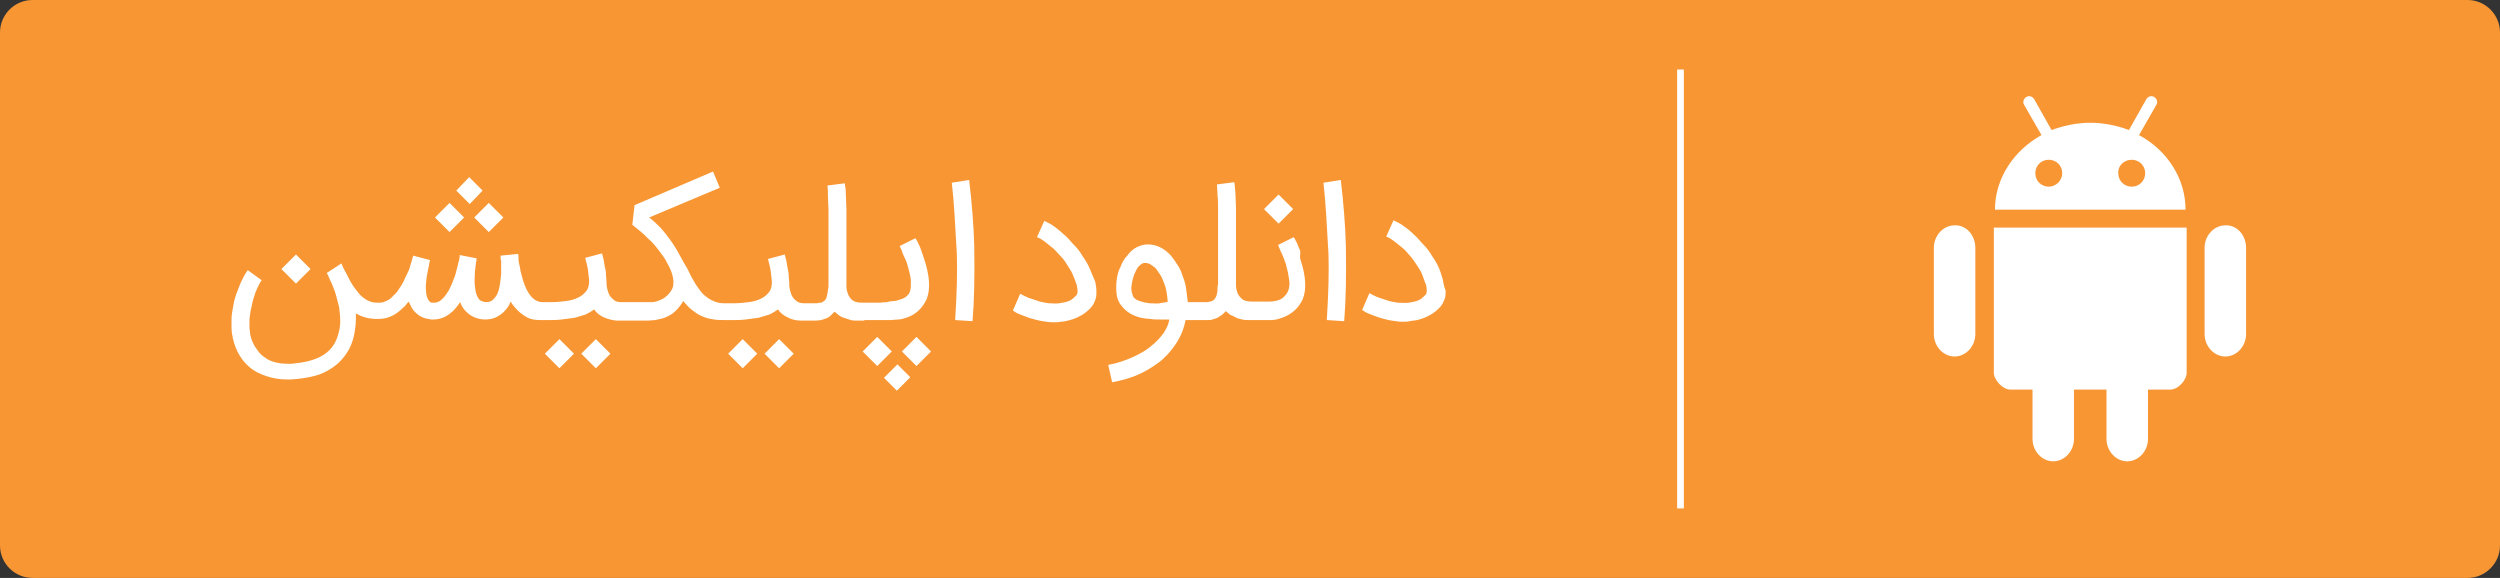 <?xml version="1.0" encoding="utf-8"?>
<!-- Generator: Adobe Illustrator 21.1.0, SVG Export Plug-In . SVG Version: 6.00 Build 0)  -->
<svg version="1.1" id="Layer_1" xmlns="http://www.w3.org/2000/svg" xmlns:xlink="http://www.w3.org/1999/xlink" x="0px" y="0px"
	 viewBox="0 0 446 103.1" style="enable-background:new 0 0 446 103.1;" xml:space="preserve">
<rect x="0" y="0" width="446" height="103.1" fill="#333333" stroke="none"/>
<style type="text/css">
	.st0{fill:#F79633;}
	.st1{fill:#FFFFFF;}
</style>
<g>
	<path class="st0" d="M440.2,103.1H5.8c-3.2,0-5.8-2.6-5.8-5.8V5.8C0,2.6,2.6,0,5.8,0h434.4c3.2,0,5.8,2.6,5.8,5.8v91.5
		C446,100.5,443.4,103.1,440.2,103.1z"/>
	<path class="st1" d="M389.9,37.4c0-5.6-3.3-10.6-8.3-13.3l3.1-5.4c0.3-0.5,0.1-1.1-0.4-1.4c-0.5-0.3-1.1-0.1-1.4,0.4l-3.1,5.5
		c-2.1-0.8-4.5-1.3-6.9-1.3s-4.7,0.5-6.9,1.3l-3.1-5.5c-0.3-0.5-0.9-0.7-1.4-0.4c-0.5,0.3-0.7,0.9-0.4,1.4l3.1,5.4
		c-4.9,2.7-8.3,7.7-8.3,13.3h17.1H389.9z M380.3,28.5c1.3,0,2.4,1,2.4,2.4c0,1.3-1,2.4-2.4,2.4c-1.3,0-2.4-1-2.4-2.4
		C377.8,29.6,378.9,28.5,380.3,28.5z M365.5,33.3c-1.3,0-2.4-1-2.4-2.4c0-1.3,1-2.4,2.4-2.4c1.3,0,2.4,1,2.4,2.4
		C367.9,32.2,366.8,33.3,365.5,33.3z M352.4,44.2v15.4c0,2.2-1.7,4-3.7,4c-2,0-3.7-1.8-3.7-4V44.2c0-2.2,1.7-4,3.7-4
		C350.8,40.1,352.4,42,352.4,44.2z M355.7,40.6h34.4v25.9c0,1.3-1.5,3-2.9,3h-4v8.8c0,2.2-1.7,4-3.7,4c-2,0-3.7-1.8-3.7-4v-8.8H370
		v8.8c0,2.2-1.7,4-3.7,4c-2,0-3.7-1.8-3.7-4v-8.8h-4c-1.3,0-2.9-1.7-2.9-3V40.6z M400.7,44.2v15.4c0,2.2-1.7,4-3.7,4s-3.7-1.8-3.7-4
		V44.2c0-2.2,1.7-4,3.7-4C399.1,40.1,400.7,42,400.7,44.2z"/>
	<path class="st1" d="M52.8,50.6L50.2,48l2.6-2.6l2.6,2.6L52.8,50.6z M82.8,38.8l-2.6-2.6l-2.6,2.6l2.6,2.6L82.8,38.8z M87.2,41.4
		l2.6-2.6l-2.6-2.6l-2.6,2.6L87.2,41.4z M86.1,34l-2.4-2.4L81.4,34l2.4,2.4L86.1,34z M97.2,63.1l2.6,2.6l2.6-2.6l-2.6-2.6L97.2,63.1
		z M103.7,63.1l2.6,2.6l2.6-2.6l-2.6-2.6L103.7,63.1z M129.9,63.1l2.6,2.6l2.6-2.6l-2.6-2.6L129.9,63.1z M136.4,63.1l2.6,2.6
		l2.6-2.6l-2.6-2.6L136.4,63.1z M154.2,57.1h2.3c0.2,0,0.6,0,1,0c0.4,0,0.9,0,1.3,0c0.5,0,0.9-0.1,1.4-0.1c0.4,0,0.8-0.1,1.1-0.2
		c1.9-0.5,3.2-1.7,4-3.4c0.7-1.7,0.6-4.1-0.4-7.1c-0.2-0.5-0.3-1-0.5-1.5c-0.2-0.5-0.3-0.9-0.5-1.2c-0.1-0.3-0.3-0.6-0.4-0.8
		c-0.1-0.2-0.2-0.3-0.2-0.3l-2.8,1.4c0.2,0.4,0.4,0.8,0.5,1.2c0.1,0.3,0.3,0.7,0.5,1.1c0.2,0.4,0.3,0.8,0.4,1.1
		c0.3,1.1,0.6,2.1,0.6,2.9s0,1.5-0.2,1.9c-0.1,0.3-0.3,0.5-0.6,0.8c-0.3,0.2-0.6,0.4-1,0.5s-0.8,0.3-1.2,0.3s-0.9,0.1-1.3,0.2
		c-0.4,0-0.9,0.1-1.3,0.1c-0.4,0-0.8,0-1.2,0h-1.8c-0.7,0-1.3-0.1-1.6-0.3c-0.4-0.2-0.6-0.5-0.8-0.8c-0.2-0.3-0.3-0.7-0.4-1
		c-0.1-0.4-0.1-0.7-0.1-0.9c0-0.1,0-0.4,0-0.8c0-0.5,0-1,0-1.8s0-1.5,0-2.4c0-0.9,0-1.8,0-2.8c0-1,0-2,0-3c0-1,0-2,0-2.9
		s-0.1-1.8-0.1-2.6c0-0.8-0.1-1.5-0.2-2l-3.1,0.4c0.1,0.5,0.1,1.2,0.1,1.9c0,0.8,0.1,1.6,0.1,2.6c0,0.9,0,1.9,0,2.9c0,1,0,2,0,3
		c0,1,0,1.9,0,2.8s0,1.7,0,2.4c0,0.7,0,1.2,0,1.6c0,0.4,0,0.6,0,0.6c0,0.3,0,0.5-0.1,0.8c0,0.3-0.1,0.5-0.1,0.8
		c-0.1,0.2-0.1,0.5-0.2,0.7c-0.1,0.2-0.2,0.4-0.4,0.5c-0.1,0.1-0.2,0.1-0.3,0.2s-0.2,0.1-0.4,0.1c-0.2,0-0.3,0.1-0.6,0.1
		c-0.2,0-0.5,0-0.8,0h-1.4h-0.1c-0.5,0-1-0.1-1.3-0.4c-0.3-0.2-0.6-0.5-0.8-0.9c-0.2-0.4-0.3-0.8-0.4-1.2s-0.1-0.8-0.1-1.2
		c0-0.4-0.1-0.8-0.1-1.3c0-0.4-0.1-0.9-0.2-1.3s-0.1-0.8-0.2-1.2c-0.1-0.4-0.2-0.8-0.3-1.2l-3,0.8c0.2,0.8,0.4,1.5,0.5,2.2
		s0.1,1.2,0.2,1.8c0,0.8-0.1,1.4-0.5,1.9c-0.4,0.5-0.8,0.9-1.5,1.2c-0.6,0.3-1.3,0.5-2.1,0.6c-0.8,0.1-1.7,0.2-2.6,0.2h-1.2
		c0,0-0.1,0-0.1,0h-0.6c-0.6,0-1.1-0.1-1.6-0.3s-0.9-0.4-1.3-0.7c-0.4-0.3-0.8-0.6-1.1-1c-0.3-0.4-0.7-0.9-1-1.4
		c-0.4-0.7-0.8-1.3-1.1-2c-0.3-0.7-0.7-1.3-1.1-2c-0.4-0.7-0.7-1.3-1.1-2s-0.8-1.3-1.3-2c-0.5-0.7-1-1.3-1.6-2
		c-0.6-0.6-1.3-1.3-2.1-1.9l12.6-5.3l-1.2-2.9l-14,6l-0.4,3.5c0.5,0.4,1,0.8,1.6,1.3c0.6,0.5,1.1,1.1,1.7,1.6
		c0.6,0.6,1.1,1.2,1.6,1.9s1,1.3,1.3,2c0.4,0.7,0.7,1.3,0.9,2s0.3,1.3,0.2,1.9c0,0.4-0.2,0.8-0.4,1.1s-0.5,0.7-0.9,1
		c-0.3,0.3-0.7,0.5-1.2,0.7s-0.9,0.3-1.3,0.3h-5.2H111c0,0-0.1,0-0.1,0c0,0,0,0-0.1,0c-0.5,0-1-0.1-1.3-0.4s-0.6-0.5-0.8-0.9
		s-0.3-0.8-0.4-1.2c-0.1-0.4-0.1-0.8-0.1-1.2c0-0.4-0.1-0.8-0.1-1.3s-0.1-0.9-0.2-1.3s-0.1-0.8-0.2-1.2c-0.1-0.4-0.2-0.8-0.3-1.2
		l-3,0.8c0.2,0.8,0.4,1.5,0.5,2.2s0.1,1.2,0.2,1.8c0,0.8-0.1,1.4-0.5,1.9c-0.4,0.5-0.8,0.9-1.5,1.2c-0.6,0.3-1.3,0.5-2.1,0.6
		c-0.8,0.1-1.7,0.2-2.6,0.2h-1.2c0,0-0.1,0-0.1,0h-0.1h-0.2c-1.5,0-2.7-1.3-3.5-3.9c-0.1-0.4-0.2-0.7-0.3-1.1
		c-0.1-0.4-0.2-0.7-0.2-1c-0.1-0.3-0.1-0.6-0.2-0.9s-0.1-0.5-0.1-0.8c0-0.5,0-0.8-0.1-0.9l-3.1,0.3c0,0,0,0.1,0,0.3
		c0,0.2,0,0.4,0.1,0.6c0,0.3,0,0.6,0,1.1s0,0.8,0,1.3c-0.1,1-0.2,1.9-0.4,2.7c-0.2,0.8-0.5,1.3-0.9,1.7c-0.3,0.4-0.8,0.6-1.3,0.6
		c-0.4,0-0.7-0.1-0.9-0.2s-0.4-0.2-0.5-0.4c-0.3-0.4-0.5-0.9-0.6-1.6c-0.1-0.7-0.2-1.5-0.1-2.5c0-0.4,0-0.9,0.1-1.3
		c0-0.4,0.1-0.7,0.1-1c0.1-0.3,0.1-0.5,0.1-0.6c0-0.2,0-0.2,0.1-0.2l-3.1-0.6c0,0,0,0.1,0,0.3s-0.1,0.4-0.1,0.6
		c-0.1,0.3-0.2,0.7-0.3,1.2c-0.1,0.5-0.3,1-0.4,1.5c-0.4,1.1-0.8,2.1-1.2,2.8c-0.5,0.8-0.9,1.3-1.4,1.7c-0.4,0.3-0.8,0.4-1.2,0.4
		c-0.1,0-0.2,0-0.3,0c-0.3,0-0.5-0.2-0.7-0.5c-0.2-0.4-0.4-0.9-0.4-1.6c-0.1-0.7,0-1.5,0.1-2.4c0.1-0.6,0.2-1.1,0.3-1.6
		c0.1-0.5,0.2-0.8,0.2-1.1c0-0.1,0.1-0.2,0.1-0.3c0-0.1,0-0.1,0-0.1l-3-0.8c0,0,0,0.1-0.1,0.4c-0.1,0.2-0.1,0.4-0.2,0.7
		s-0.2,0.6-0.3,1c-0.1,0.4-0.3,0.8-0.5,1.2s-0.4,0.8-0.6,1.3c-0.2,0.4-0.5,0.9-0.8,1.3c-0.3,0.5-0.6,0.9-1,1.2
		c-0.3,0.4-0.7,0.7-1.1,0.9S68.2,54,67.8,54h-0.2c-0.4,0-0.8,0-1.2-0.1c-0.4-0.1-0.9-0.3-1.3-0.6c-0.5-0.3-1-0.8-1.5-1.5
		c-0.5-0.6-1.1-1.5-1.6-2.6c-0.3-0.6-0.6-1.1-0.8-1.5S61,47.1,60.9,47l-2.6,1.7c0,0,0,0.1,0.1,0.2c0.1,0.1,0.1,0.2,0.2,0.4
		c0.1,0.2,0.2,0.5,0.3,0.7c0.1,0.2,0.2,0.4,0.3,0.6c0.2,0.6,0.5,1.2,0.7,1.9s0.4,1.5,0.6,2.3c0.1,0.8,0.2,1.7,0.2,2.6
		c0,0.9-0.2,1.8-0.5,2.7c-0.5,1.5-1.4,2.6-2.8,3.4c-1.4,0.8-3.2,1.2-5.4,1.4c-0.1,0-0.1,0-0.2,0s-0.1,0-0.2,0h-0.2
		c-0.9,0-1.7-0.1-2.4-0.3c-0.7-0.2-1.2-0.4-1.7-0.8c-0.5-0.3-0.9-0.7-1.2-1.1s-0.6-0.8-0.8-1.2c-0.2-0.4-0.4-0.8-0.5-1.2
		c-0.1-0.4-0.2-0.7-0.2-1c-0.1-0.6-0.1-1.2-0.1-1.9c0-0.6,0.1-1.3,0.2-1.9c0.1-0.6,0.3-1.2,0.4-1.8c0.2-0.6,0.3-1.1,0.5-1.6
		c0.2-0.5,0.4-0.9,0.6-1.3c0.2-0.4,0.3-0.6,0.5-0.8l-2.5-1.8c-0.3,0.4-0.6,0.9-1,1.7c-0.4,0.8-0.7,1.7-1.1,2.7
		c-0.1,0.4-0.3,0.9-0.4,1.5s-0.2,1.1-0.3,1.7c-0.1,0.6-0.1,1.2-0.1,1.9c0,0.6,0,1.3,0.1,1.9c0.2,1.2,0.5,2.2,1,3.2
		c0.5,1,1.2,1.9,2,2.6c0.9,0.8,1.9,1.3,3.1,1.7s2.4,0.6,3.8,0.6h0.6c1.5-0.1,2.9-0.3,4.1-0.6c1.2-0.3,2.3-0.8,3.3-1.5
		c0.9-0.6,1.6-1.3,2.2-2.1c0.6-0.8,1.1-1.7,1.4-2.7c0.3-0.9,0.4-1.7,0.5-2.5c0.1-0.8,0.1-1.6,0.1-2.4c1.1,0.7,2.4,1,3.8,1h0.2
		c1.6,0,3-0.6,4.3-1.9c0.4-0.3,0.7-0.7,1.1-1.2c0.1,0.2,0.2,0.4,0.3,0.6c0.1,0.2,0.2,0.4,0.3,0.6c0.7,1,1.6,1.7,2.9,1.9
		c0.1,0,0.3,0,0.4,0.1c0.1,0,0.3,0,0.4,0c1.1,0,2.1-0.3,3-1c0.7-0.5,1.3-1.2,1.9-2.1c0.1,0.2,0.2,0.5,0.3,0.7
		c0.1,0.2,0.3,0.4,0.4,0.6c0.5,0.6,1,1,1.6,1.3c0.6,0.3,1.4,0.5,2.1,0.5c0.7,0,1.4-0.1,2-0.4c0.6-0.3,1.2-0.7,1.6-1.2
		c0.4-0.4,0.8-1,1-1.6c0.3,0.5,0.6,0.9,0.9,1.2c0.6,0.7,1.3,1.2,2,1.6c0.7,0.4,1.5,0.5,2.4,0.5h0.2h0.1c0,0,0,0,0,0c0,0,0,0,0,0h1.2
		c0.8,0,1.5,0,2.3-0.1s1.5-0.2,2.3-0.3c0.7-0.2,1.4-0.4,2-0.6c0.6-0.3,1.1-0.6,1.5-0.9c0.4,0.6,1,1.1,1.7,1.4s1.6,0.6,2.6,0.6
		c0,0,0.1,0,0.1,0c0,0,0,0,0,0h5.2c0.4,0,0.9-0.1,1.3-0.1c0.4-0.1,0.9-0.2,1.3-0.3c0.4-0.1,0.8-0.3,1.2-0.5s0.8-0.5,1.1-0.8
		c0.5-0.5,1-1.1,1.4-1.8c0.5,0.6,1,1.2,1.7,1.7c0.6,0.5,1.3,0.9,2.1,1.2c0.5,0.2,1.1,0.3,1.7,0.4c0.6,0.1,1.2,0.1,2,0.1h0.1
		c0,0,0,0,0,0c0,0,0,0,0,0h1.2c0.8,0,1.5,0,2.3-0.1c0.8-0.1,1.5-0.2,2.3-0.3c0.7-0.2,1.4-0.4,2-0.6c0.6-0.3,1.1-0.6,1.5-0.9
		c0.4,0.6,1,1.1,1.7,1.4c0.7,0.4,1.5,0.6,2.5,0.6c0,0,0,0,0,0h0.1h1.7c0.3,0,0.5,0,0.8,0c0.3,0,0.6-0.1,0.9-0.1
		c0.3-0.1,0.6-0.2,0.9-0.3c0.3-0.1,0.6-0.3,0.9-0.6c0.1-0.1,0.2-0.2,0.3-0.3c0.1-0.1,0.2-0.2,0.3-0.3c0.2,0.2,0.5,0.4,0.7,0.6
		c0.3,0.2,0.6,0.4,1,0.5s0.8,0.3,1.2,0.4c0.4,0.1,0.9,0.1,1.5,0.1H154.2z M157.7,67.4l2.3,2.3l2.4-2.4l-2.3-2.3L157.7,67.4z
		 M160.9,62.7l2.6,2.6l2.6-2.6l-2.6-2.6L160.9,62.7z M156.5,60.1l-2.6,2.6l2.6,2.6l2.6-2.6L156.5,60.1z M172.9,32.1l-3.1,0.5
		c0.4,3.3,0.6,7.6,0.9,12.7c0.1,3.2,0,7.1-0.3,11.8l3.1,0.2c0.3-3.5,0.4-8,0.3-13.6C173.7,40.2,173.4,36.4,172.9,32.1z M194.4,47.9
		c-0.3-0.7-0.7-1.4-1.2-2.1c-0.4-0.7-0.9-1.4-1.5-2s-1.1-1.3-1.7-1.8s-1.2-1.1-1.8-1.5c-0.6-0.5-1.3-0.8-1.9-1.1l-1.3,2.9
		c0.5,0.2,1,0.5,1.5,0.9c0.5,0.4,1,0.8,1.5,1.2c0.5,0.5,0.9,1,1.4,1.5s0.8,1.1,1.2,1.7c0.4,0.6,0.7,1.1,0.9,1.7
		c0.3,0.6,0.4,1.1,0.6,1.6c0.2,0.9,0.2,1.5-0.1,1.8c-0.4,0.4-0.8,0.8-1.3,1c-0.5,0.2-1.1,0.3-1.7,0.4c-0.6,0.1-1.2,0-1.9,0
		c-0.7-0.1-1.3-0.2-1.9-0.4c-0.6-0.2-1.2-0.4-1.8-0.6c-0.5-0.2-1-0.5-1.4-0.7l-1.3,3c0.3,0.2,0.7,0.5,1.3,0.7s1.2,0.5,1.9,0.7
		c0.7,0.2,1.4,0.4,2.1,0.5c0.7,0.1,1.3,0.2,1.8,0.2c0.5,0,1,0,1.4-0.1c0.4,0,0.9-0.1,1.3-0.2c1.7-0.4,3.1-1.2,4.1-2.3
		c0.2-0.2,0.3-0.4,0.5-0.7c0.1-0.3,0.3-0.6,0.4-1s0.1-0.8,0.1-1.3c0-0.5-0.1-1-0.2-1.6C195,49.3,194.7,48.6,194.4,47.9z M230.7,37.3
		l-2.6-2.6l-2.6,2.6l2.6,2.6L230.7,37.3z M232,46.3c1,3,1.1,5.4,0.4,7.1c-0.8,1.7-2.1,2.8-4,3.4c-0.6,0.2-1.1,0.3-1.7,0.3
		c-0.5,0-1.1,0-1.5,0H223h-0.1c0,0,0,0,0,0c-0.5,0-0.9,0-1.3-0.1c-0.4-0.1-0.9-0.2-1.2-0.4s-0.7-0.3-1-0.5c-0.3-0.2-0.5-0.4-0.7-0.6
		c-0.1,0.1-0.2,0.2-0.3,0.3c-0.1,0.1-0.2,0.2-0.3,0.3c-0.3,0.2-0.6,0.4-0.9,0.6c-0.3,0.1-0.6,0.2-0.9,0.3c-0.3,0.1-0.6,0.1-0.9,0.1
		c-0.3,0-0.6,0-0.8,0h-1.7h-0.1h-0.1h-1.2c-0.3,1.6-0.9,3-1.7,4.2s-1.8,2.4-3,3.3c-1.2,0.9-2.5,1.7-3.9,2.3s-2.9,1-4.5,1.3l-0.7-3.1
		c1.6-0.3,3.1-0.8,4.4-1.4c1.3-0.6,2.4-1.2,3.3-2c0.9-0.7,1.6-1.5,2.2-2.3c0.5-0.8,0.9-1.6,1-2.4c-0.4,0-1,0-1.6,0s-1.2,0-1.8-0.1
		c-2.3-0.1-4-0.9-5.1-2.3c-0.5-0.6-0.8-1.3-0.9-2.1s-0.1-1.6,0-2.5c0.1-0.8,0.3-1.7,0.7-2.4c0.3-0.8,0.7-1.5,1.2-2
		c0.5-0.7,1.1-1.2,1.7-1.5s1.3-0.5,2-0.5c1.5,0,2.9,0.7,4.1,2c0.4,0.5,0.8,1.1,1.2,1.7c0.4,0.6,0.7,1.3,0.9,2
		c0.3,0.7,0.5,1.5,0.6,2.2c0.1,0.8,0.2,1.6,0.3,2.4h1h0.1h0.1h1.3c0.3,0,0.6,0,0.8,0c0.2,0,0.4,0,0.6-0.1c0.2,0,0.3-0.1,0.4-0.1
		s0.2-0.1,0.3-0.2c0.2-0.1,0.3-0.3,0.4-0.5c0.1-0.2,0.2-0.4,0.2-0.7c0.1-0.2,0.1-0.5,0.1-0.8c0-0.3,0-0.5,0.1-0.8c0,0,0-0.2,0-0.6
		c0-0.4,0-0.9,0-1.6c0-0.7,0-1.5,0-2.4s0-1.8,0-2.8c0-1,0-2,0-3c0-1,0-2,0-2.9c0-0.9,0-1.8-0.1-2.6c0-0.8-0.1-1.4-0.1-1.9l3.1-0.4
		c0.1,0.5,0.1,1.2,0.2,2c0,0.8,0.1,1.7,0.1,2.6s0,1.9,0,2.9c0,1,0,2,0,3c0,1,0,1.9,0,2.8c0,0.9,0,1.7,0,2.4s0,1.3,0,1.8
		c0,0.5,0,0.7,0,0.8c0,0.2,0,0.5,0.1,0.9c0.1,0.4,0.2,0.7,0.4,1c0.2,0.3,0.5,0.6,0.8,0.8c0.4,0.2,0.9,0.3,1.6,0.3h1.5
		c0.6,0,1.1,0,1.6,0s1-0.1,1.4-0.2c0.4-0.1,0.8-0.3,1.1-0.6c0.3-0.3,0.6-0.6,0.8-1.1c0.2-0.5,0.3-1.1,0.2-1.9s-0.3-1.8-0.6-2.9
		c-0.1-0.3-0.3-0.7-0.4-1.1c-0.2-0.4-0.3-0.8-0.5-1.1c-0.2-0.4-0.3-0.8-0.5-1.2l2.8-1.4c0,0,0,0.1,0.2,0.3c0.1,0.2,0.2,0.5,0.4,0.8
		c0.1,0.3,0.3,0.8,0.5,1.2S231.8,45.8,232,46.3z M208.3,53.9c0-0.7-0.1-1.3-0.2-1.9c-0.1-0.6-0.3-1.2-0.5-1.7
		c-0.2-0.5-0.4-1-0.7-1.4c-0.3-0.4-0.5-0.8-0.8-1.1c-0.1-0.1-0.2-0.2-0.4-0.3c-0.1-0.1-0.3-0.2-0.4-0.3c-0.2-0.1-0.3-0.2-0.5-0.2
		c-0.2-0.1-0.4-0.1-0.5-0.1c-0.3,0-0.6,0.1-0.9,0.4c-0.3,0.2-0.5,0.5-0.7,0.9c-0.2,0.4-0.4,0.8-0.5,1.2c-0.1,0.5-0.3,0.9-0.3,1.4
		c-0.1,0.4-0.1,0.9,0,1.3c0.1,0.4,0.2,0.7,0.3,0.9c0.2,0.2,0.4,0.4,0.6,0.5c0.2,0.1,0.5,0.2,0.8,0.3c0.3,0.1,0.5,0.1,0.8,0.2
		c0.3,0,0.5,0.1,0.7,0.1c0.7,0,1.3,0.1,1.8,0C207.4,54,207.9,53.9,208.3,53.9z M239.2,32.1l-3.1,0.5c0.4,3.3,0.6,7.6,0.9,12.7
		c0.1,3.2,0,7.1-0.3,11.8l3.1,0.2c0.3-3.5,0.4-8,0.3-13.6C240,40.2,239.7,36.4,239.2,32.1z M257.4,49.9c-0.2-0.7-0.4-1.4-0.7-2.1
		s-0.7-1.4-1.2-2.1c-0.4-0.7-0.9-1.4-1.5-2s-1.1-1.3-1.7-1.8c-0.6-0.6-1.2-1.1-1.8-1.5c-0.6-0.5-1.3-0.8-1.9-1.1l-1.3,2.9
		c0.5,0.2,1,0.5,1.5,0.9c0.5,0.4,1,0.8,1.5,1.2s0.9,1,1.4,1.5c0.4,0.5,0.8,1.1,1.2,1.7s0.7,1.1,0.9,1.7s0.4,1.1,0.6,1.6
		c0.2,0.9,0.2,1.5-0.1,1.8c-0.4,0.4-0.8,0.8-1.3,1c-0.5,0.2-1.1,0.3-1.7,0.4c-0.6,0.1-1.2,0-1.9,0c-0.7-0.1-1.3-0.2-1.9-0.4
		s-1.2-0.4-1.8-0.6c-0.5-0.2-1-0.5-1.4-0.7l-1.3,3c0.3,0.2,0.7,0.5,1.3,0.7s1.2,0.5,1.9,0.7c0.7,0.2,1.4,0.4,2.1,0.5
		c0.7,0.1,1.3,0.2,1.8,0.2c0.5,0,1,0,1.4-0.1s0.9-0.1,1.3-0.2c1.7-0.4,3.1-1.2,4.1-2.3c0.2-0.2,0.3-0.4,0.5-0.7
		c0.1-0.3,0.3-0.6,0.4-1s0.1-0.8,0.1-1.3C257.6,51.1,257.5,50.5,257.4,49.9z"/>
	<g>
		<rect x="299.2" y="12.4" class="st1" width="1.2" height="78.3"/>
	</g>
</g>
</svg>
